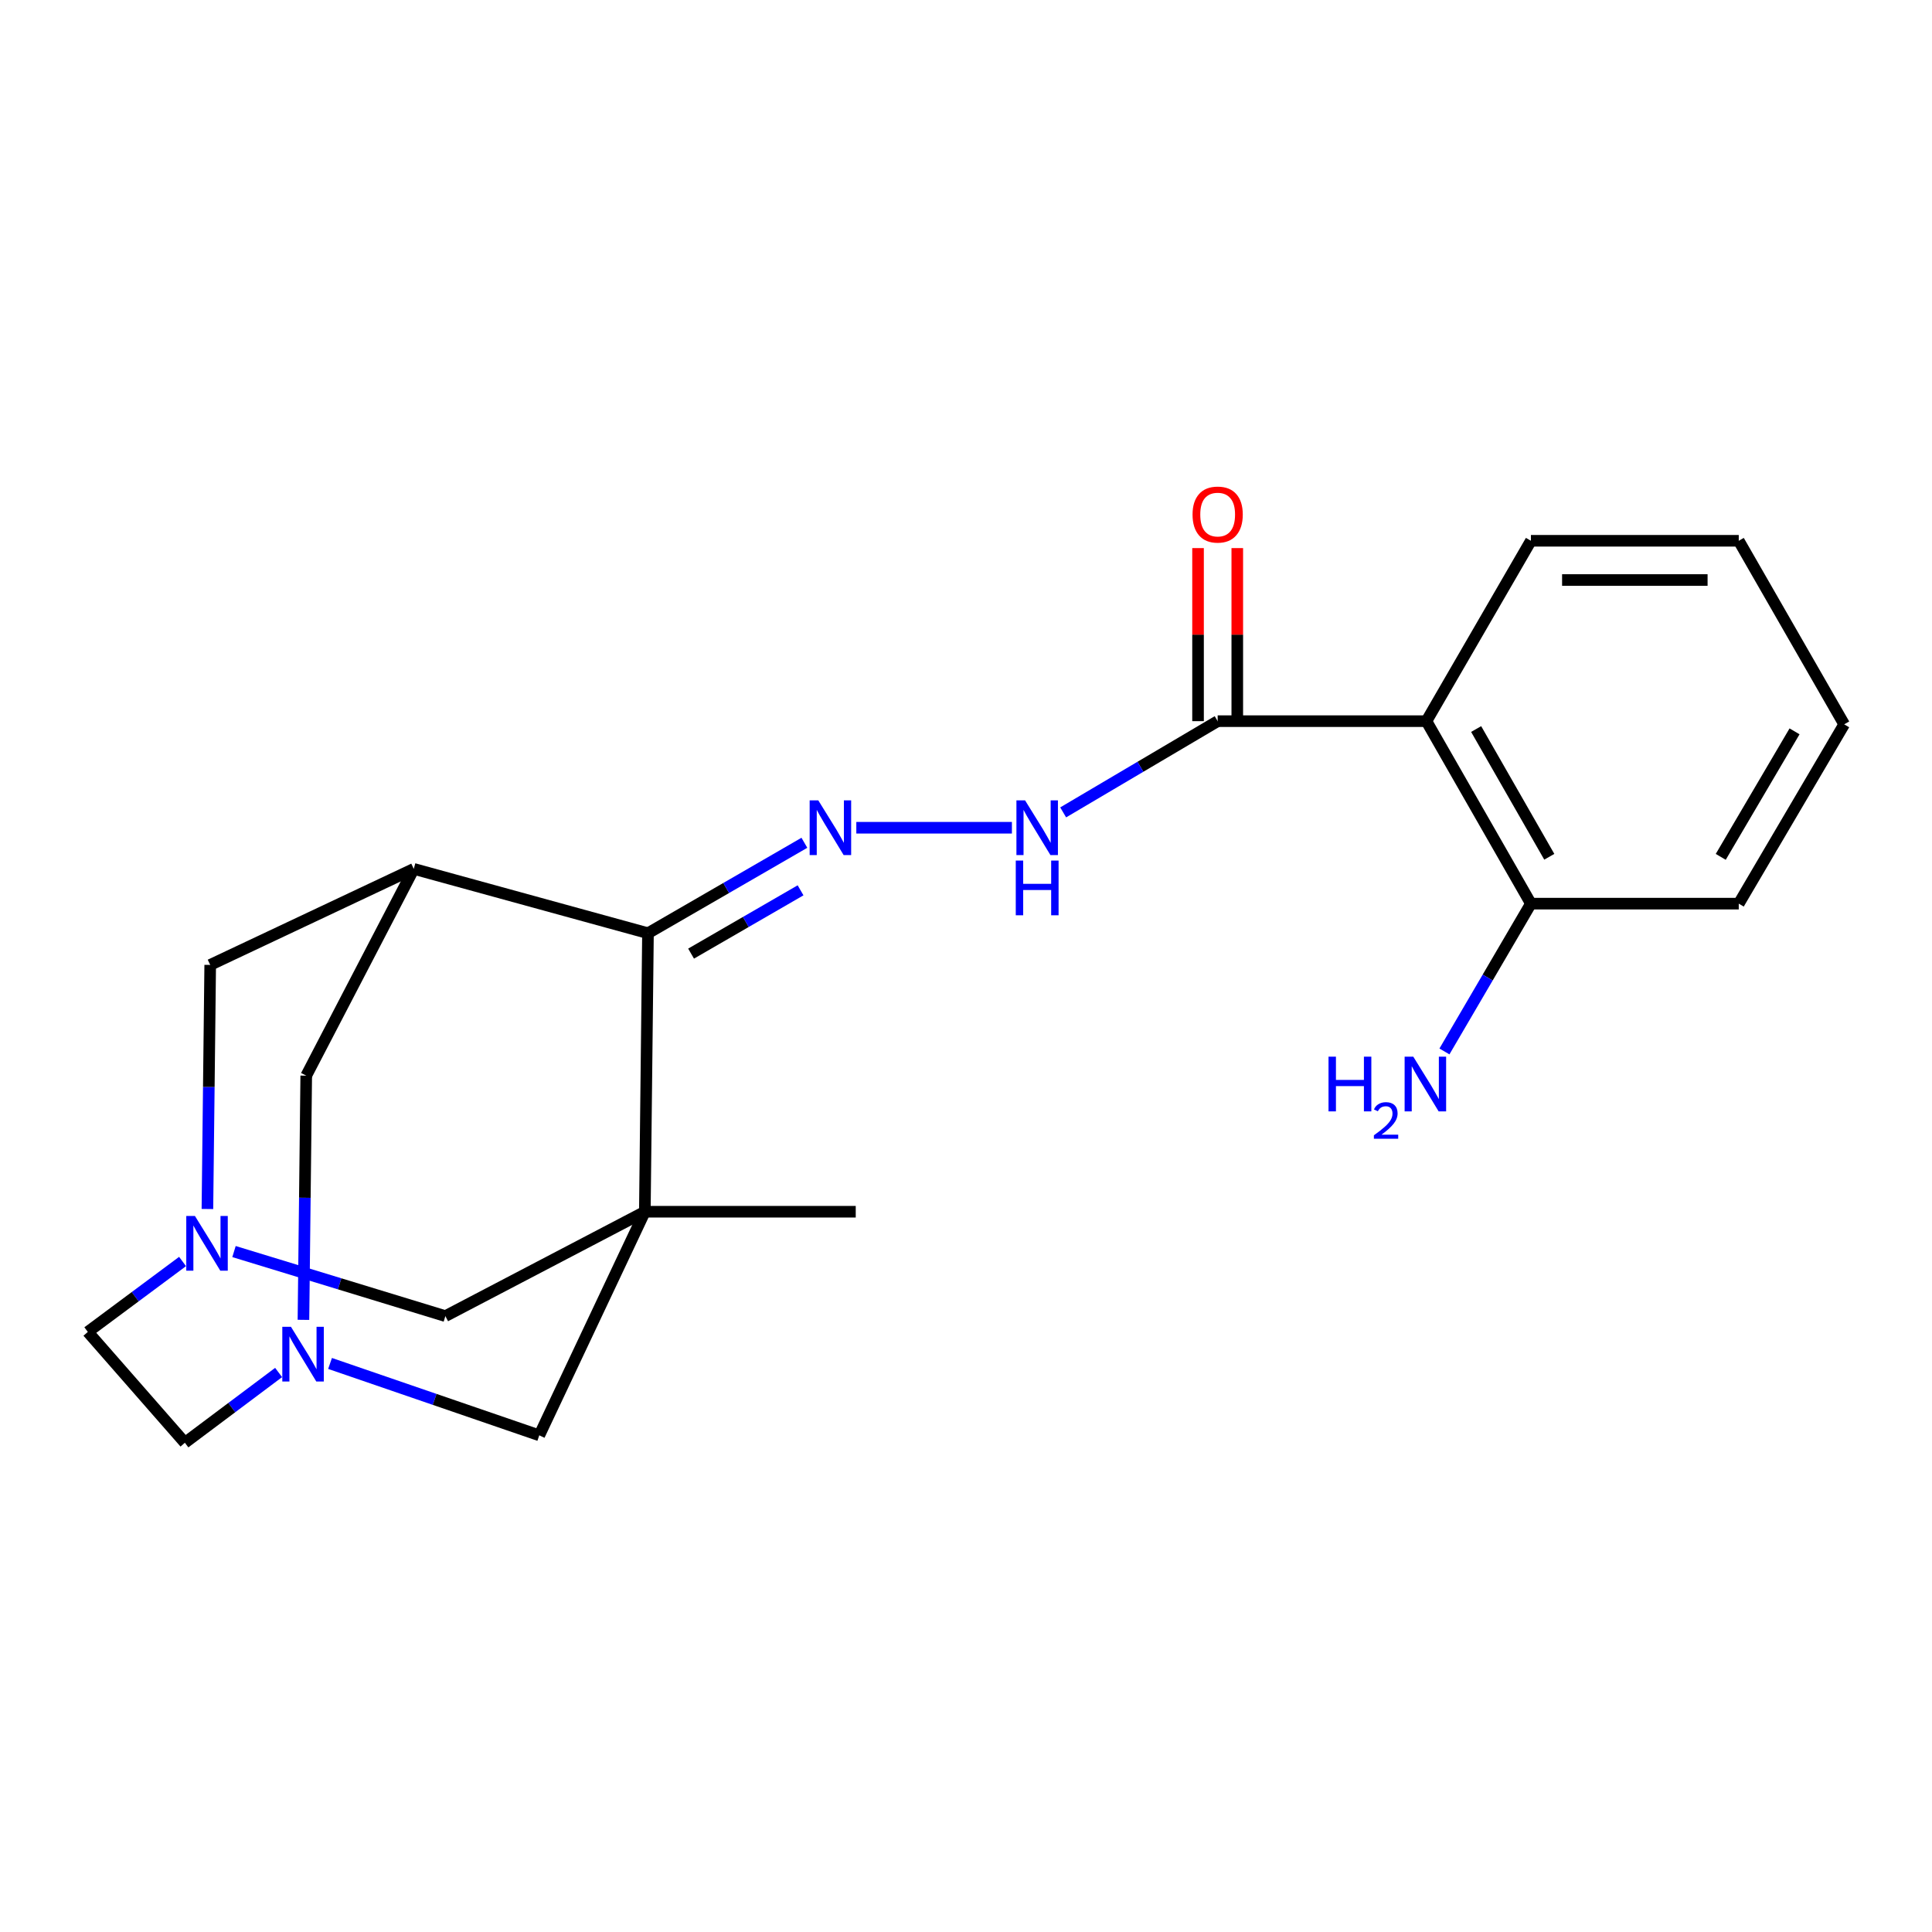 <?xml version='1.0' encoding='iso-8859-1'?>
<svg version='1.1' baseProfile='full'
              xmlns='http://www.w3.org/2000/svg'
                      xmlns:rdkit='http://www.rdkit.org/xml'
                      xmlns:xlink='http://www.w3.org/1999/xlink'
                  xml:space='preserve'
width='1000px' height='1000px' viewBox='0 0 1000 1000'>
<!-- END OF HEADER -->
<rect style='opacity:1.0;fill:#FFFFFF;stroke:none' width='1000' height='1000' x='0' y='0'> </rect>
<path class='bond-0' d='M 333.767,627.189 L 335.392,483.027' style='fill:none;fill-rule:evenodd;stroke:#000000;stroke-width:6px;stroke-linecap:butt;stroke-linejoin:miter;stroke-opacity:1' />
<path class='bond-7' d='M 333.767,627.189 L 230.52,681.216' style='fill:none;fill-rule:evenodd;stroke:#000000;stroke-width:6px;stroke-linecap:butt;stroke-linejoin:miter;stroke-opacity:1' />
<path class='bond-8' d='M 333.767,627.189 L 279.131,742.927' style='fill:none;fill-rule:evenodd;stroke:#000000;stroke-width:6px;stroke-linecap:butt;stroke-linejoin:miter;stroke-opacity:1' />
<path class='bond-16' d='M 333.767,627.189 L 442.927,627.189' style='fill:none;fill-rule:evenodd;stroke:#000000;stroke-width:6px;stroke-linecap:butt;stroke-linejoin:miter;stroke-opacity:1' />
<path class='bond-1' d='M 335.392,483.027 L 214.17,449.729' style='fill:none;fill-rule:evenodd;stroke:#000000;stroke-width:6px;stroke-linecap:butt;stroke-linejoin:miter;stroke-opacity:1' />
<path class='bond-2' d='M 335.392,483.027 L 375.87,459.625' style='fill:none;fill-rule:evenodd;stroke:#000000;stroke-width:6px;stroke-linecap:butt;stroke-linejoin:miter;stroke-opacity:1' />
<path class='bond-2' d='M 375.87,459.625 L 416.348,436.222' style='fill:none;fill-rule:evenodd;stroke:#0000FF;stroke-width:6px;stroke-linecap:butt;stroke-linejoin:miter;stroke-opacity:1' />
<path class='bond-2' d='M 357.701,493.59 L 386.036,477.208' style='fill:none;fill-rule:evenodd;stroke:#000000;stroke-width:6px;stroke-linecap:butt;stroke-linejoin:miter;stroke-opacity:1' />
<path class='bond-2' d='M 386.036,477.208 L 414.371,460.827' style='fill:none;fill-rule:evenodd;stroke:#0000FF;stroke-width:6px;stroke-linecap:butt;stroke-linejoin:miter;stroke-opacity:1' />
<path class='bond-23' d='M 214.17,449.729 L 158.507,556.756' style='fill:none;fill-rule:evenodd;stroke:#000000;stroke-width:6px;stroke-linecap:butt;stroke-linejoin:miter;stroke-opacity:1' />
<path class='bond-24' d='M 214.17,449.729 L 108.802,499.434' style='fill:none;fill-rule:evenodd;stroke:#000000;stroke-width:6px;stroke-linecap:butt;stroke-linejoin:miter;stroke-opacity:1' />
<path class='bond-9' d='M 443.23,428.436 L 523.761,428.436' style='fill:none;fill-rule:evenodd;stroke:#0000FF;stroke-width:6px;stroke-linecap:butt;stroke-linejoin:miter;stroke-opacity:1' />
<path class='bond-3' d='M 738.314,373.27 L 630.26,373.27' style='fill:none;fill-rule:evenodd;stroke:#000000;stroke-width:6px;stroke-linecap:butt;stroke-linejoin:miter;stroke-opacity:1' />
<path class='bond-12' d='M 738.314,373.27 L 792.397,467.727' style='fill:none;fill-rule:evenodd;stroke:#000000;stroke-width:6px;stroke-linecap:butt;stroke-linejoin:miter;stroke-opacity:1' />
<path class='bond-12' d='M 764.052,377.346 L 801.911,443.466' style='fill:none;fill-rule:evenodd;stroke:#000000;stroke-width:6px;stroke-linecap:butt;stroke-linejoin:miter;stroke-opacity:1' />
<path class='bond-18' d='M 738.314,373.27 L 792.397,279.908' style='fill:none;fill-rule:evenodd;stroke:#000000;stroke-width:6px;stroke-linecap:butt;stroke-linejoin:miter;stroke-opacity:1' />
<path class='bond-4' d='M 170.832,705.718 L 224.981,724.323' style='fill:none;fill-rule:evenodd;stroke:#0000FF;stroke-width:6px;stroke-linecap:butt;stroke-linejoin:miter;stroke-opacity:1' />
<path class='bond-4' d='M 224.981,724.323 L 279.131,742.927' style='fill:none;fill-rule:evenodd;stroke:#000000;stroke-width:6px;stroke-linecap:butt;stroke-linejoin:miter;stroke-opacity:1' />
<path class='bond-10' d='M 157.063,683.153 L 157.785,619.955' style='fill:none;fill-rule:evenodd;stroke:#0000FF;stroke-width:6px;stroke-linecap:butt;stroke-linejoin:miter;stroke-opacity:1' />
<path class='bond-10' d='M 157.785,619.955 L 158.507,556.756' style='fill:none;fill-rule:evenodd;stroke:#000000;stroke-width:6px;stroke-linecap:butt;stroke-linejoin:miter;stroke-opacity:1' />
<path class='bond-15' d='M 144.208,710.4 L 119.949,728.582' style='fill:none;fill-rule:evenodd;stroke:#0000FF;stroke-width:6px;stroke-linecap:butt;stroke-linejoin:miter;stroke-opacity:1' />
<path class='bond-15' d='M 119.949,728.582 L 95.69,746.764' style='fill:none;fill-rule:evenodd;stroke:#000000;stroke-width:6px;stroke-linecap:butt;stroke-linejoin:miter;stroke-opacity:1' />
<path class='bond-5' d='M 121.119,647.805 L 175.82,664.51' style='fill:none;fill-rule:evenodd;stroke:#0000FF;stroke-width:6px;stroke-linecap:butt;stroke-linejoin:miter;stroke-opacity:1' />
<path class='bond-5' d='M 175.82,664.51 L 230.52,681.216' style='fill:none;fill-rule:evenodd;stroke:#000000;stroke-width:6px;stroke-linecap:butt;stroke-linejoin:miter;stroke-opacity:1' />
<path class='bond-11' d='M 107.357,625.777 L 108.08,562.605' style='fill:none;fill-rule:evenodd;stroke:#0000FF;stroke-width:6px;stroke-linecap:butt;stroke-linejoin:miter;stroke-opacity:1' />
<path class='bond-11' d='M 108.08,562.605 L 108.802,499.434' style='fill:none;fill-rule:evenodd;stroke:#000000;stroke-width:6px;stroke-linecap:butt;stroke-linejoin:miter;stroke-opacity:1' />
<path class='bond-14' d='M 94.493,652.95 L 69.974,671.174' style='fill:none;fill-rule:evenodd;stroke:#0000FF;stroke-width:6px;stroke-linecap:butt;stroke-linejoin:miter;stroke-opacity:1' />
<path class='bond-14' d='M 69.974,671.174 L 45.455,689.397' style='fill:none;fill-rule:evenodd;stroke:#000000;stroke-width:6px;stroke-linecap:butt;stroke-linejoin:miter;stroke-opacity:1' />
<path class='bond-6' d='M 630.26,373.27 L 590.277,396.881' style='fill:none;fill-rule:evenodd;stroke:#000000;stroke-width:6px;stroke-linecap:butt;stroke-linejoin:miter;stroke-opacity:1' />
<path class='bond-6' d='M 590.277,396.881 L 550.294,420.492' style='fill:none;fill-rule:evenodd;stroke:#0000FF;stroke-width:6px;stroke-linecap:butt;stroke-linejoin:miter;stroke-opacity:1' />
<path class='bond-13' d='M 640.416,373.27 L 640.416,328.48' style='fill:none;fill-rule:evenodd;stroke:#000000;stroke-width:6px;stroke-linecap:butt;stroke-linejoin:miter;stroke-opacity:1' />
<path class='bond-13' d='M 640.416,328.48 L 640.416,283.69' style='fill:none;fill-rule:evenodd;stroke:#FF0000;stroke-width:6px;stroke-linecap:butt;stroke-linejoin:miter;stroke-opacity:1' />
<path class='bond-13' d='M 620.105,373.27 L 620.105,328.48' style='fill:none;fill-rule:evenodd;stroke:#000000;stroke-width:6px;stroke-linecap:butt;stroke-linejoin:miter;stroke-opacity:1' />
<path class='bond-13' d='M 620.105,328.48 L 620.105,283.69' style='fill:none;fill-rule:evenodd;stroke:#FF0000;stroke-width:6px;stroke-linecap:butt;stroke-linejoin:miter;stroke-opacity:1' />
<path class='bond-17' d='M 792.397,467.727 L 770.018,505.976' style='fill:none;fill-rule:evenodd;stroke:#000000;stroke-width:6px;stroke-linecap:butt;stroke-linejoin:miter;stroke-opacity:1' />
<path class='bond-17' d='M 770.018,505.976 L 747.639,544.225' style='fill:none;fill-rule:evenodd;stroke:#0000FF;stroke-width:6px;stroke-linecap:butt;stroke-linejoin:miter;stroke-opacity:1' />
<path class='bond-19' d='M 792.397,467.727 L 899.977,467.727' style='fill:none;fill-rule:evenodd;stroke:#000000;stroke-width:6px;stroke-linecap:butt;stroke-linejoin:miter;stroke-opacity:1' />
<path class='bond-22' d='M 45.455,689.397 L 95.69,746.764' style='fill:none;fill-rule:evenodd;stroke:#000000;stroke-width:6px;stroke-linecap:butt;stroke-linejoin:miter;stroke-opacity:1' />
<path class='bond-20' d='M 792.397,279.908 L 899.977,279.908' style='fill:none;fill-rule:evenodd;stroke:#000000;stroke-width:6px;stroke-linecap:butt;stroke-linejoin:miter;stroke-opacity:1' />
<path class='bond-20' d='M 808.534,300.219 L 883.84,300.219' style='fill:none;fill-rule:evenodd;stroke:#000000;stroke-width:6px;stroke-linecap:butt;stroke-linejoin:miter;stroke-opacity:1' />
<path class='bond-25' d='M 899.977,467.727 L 954.545,374.917' style='fill:none;fill-rule:evenodd;stroke:#000000;stroke-width:6px;stroke-linecap:butt;stroke-linejoin:miter;stroke-opacity:1' />
<path class='bond-25' d='M 890.654,443.511 L 928.851,378.544' style='fill:none;fill-rule:evenodd;stroke:#000000;stroke-width:6px;stroke-linecap:butt;stroke-linejoin:miter;stroke-opacity:1' />
<path class='bond-21' d='M 899.977,279.908 L 954.545,374.917' style='fill:none;fill-rule:evenodd;stroke:#000000;stroke-width:6px;stroke-linecap:butt;stroke-linejoin:miter;stroke-opacity:1' />
<path  class='atom-3' d='M 423.555 414.276
L 432.835 429.276
Q 433.755 430.756, 435.235 433.436
Q 436.715 436.116, 436.795 436.276
L 436.795 414.276
L 440.555 414.276
L 440.555 442.596
L 436.675 442.596
L 426.715 426.196
Q 425.555 424.276, 424.315 422.076
Q 423.115 419.876, 422.755 419.196
L 422.755 442.596
L 419.075 442.596
L 419.075 414.276
L 423.555 414.276
' fill='#0000FF'/>
<path  class='atom-5' d='M 150.6 686.758
L 159.88 701.758
Q 160.8 703.238, 162.28 705.918
Q 163.76 708.598, 163.84 708.758
L 163.84 686.758
L 167.6 686.758
L 167.6 715.078
L 163.72 715.078
L 153.76 698.678
Q 152.6 696.758, 151.36 694.558
Q 150.16 692.358, 149.8 691.678
L 149.8 715.078
L 146.12 715.078
L 146.12 686.758
L 150.6 686.758
' fill='#0000FF'/>
<path  class='atom-6' d='M 100.894 629.38
L 110.174 644.38
Q 111.094 645.86, 112.574 648.54
Q 114.054 651.22, 114.134 651.38
L 114.134 629.38
L 117.894 629.38
L 117.894 657.7
L 114.014 657.7
L 104.054 641.3
Q 102.894 639.38, 101.654 637.18
Q 100.454 634.98, 100.094 634.3
L 100.094 657.7
L 96.414 657.7
L 96.414 629.38
L 100.894 629.38
' fill='#0000FF'/>
<path  class='atom-10' d='M 530.582 414.276
L 539.862 429.276
Q 540.782 430.756, 542.262 433.436
Q 543.742 436.116, 543.822 436.276
L 543.822 414.276
L 547.582 414.276
L 547.582 442.596
L 543.702 442.596
L 533.742 426.196
Q 532.582 424.276, 531.342 422.076
Q 530.142 419.876, 529.782 419.196
L 529.782 442.596
L 526.102 442.596
L 526.102 414.276
L 530.582 414.276
' fill='#0000FF'/>
<path  class='atom-10' d='M 525.762 445.428
L 529.602 445.428
L 529.602 457.468
L 544.082 457.468
L 544.082 445.428
L 547.922 445.428
L 547.922 473.748
L 544.082 473.748
L 544.082 460.668
L 529.602 460.668
L 529.602 473.748
L 525.762 473.748
L 525.762 445.428
' fill='#0000FF'/>
<path  class='atom-14' d='M 617.26 266.334
Q 617.26 259.534, 620.62 255.734
Q 623.98 251.934, 630.26 251.934
Q 636.54 251.934, 639.9 255.734
Q 643.26 259.534, 643.26 266.334
Q 643.26 273.214, 639.86 277.134
Q 636.46 281.014, 630.26 281.014
Q 624.02 281.014, 620.62 277.134
Q 617.26 273.254, 617.26 266.334
M 630.26 277.814
Q 634.58 277.814, 636.9 274.934
Q 639.26 272.014, 639.26 266.334
Q 639.26 260.774, 636.9 257.974
Q 634.58 255.134, 630.26 255.134
Q 625.94 255.134, 623.58 257.934
Q 621.26 260.734, 621.26 266.334
Q 621.26 272.054, 623.58 274.934
Q 625.94 277.814, 630.26 277.814
' fill='#FF0000'/>
<path  class='atom-18' d='M 687.64 546.929
L 691.48 546.929
L 691.48 558.969
L 705.96 558.969
L 705.96 546.929
L 709.8 546.929
L 709.8 575.249
L 705.96 575.249
L 705.96 562.169
L 691.48 562.169
L 691.48 575.249
L 687.64 575.249
L 687.64 546.929
' fill='#0000FF'/>
<path  class='atom-18' d='M 711.172 574.255
Q 711.859 572.486, 713.496 571.51
Q 715.132 570.506, 717.403 570.506
Q 720.228 570.506, 721.812 572.038
Q 723.396 573.569, 723.396 576.288
Q 723.396 579.06, 721.336 581.647
Q 719.304 584.234, 715.08 587.297
L 723.712 587.297
L 723.712 589.409
L 711.12 589.409
L 711.12 587.64
Q 714.604 585.158, 716.664 583.31
Q 718.749 581.462, 719.752 579.799
Q 720.756 578.136, 720.756 576.42
Q 720.756 574.625, 719.858 573.622
Q 718.96 572.618, 717.403 572.618
Q 715.898 572.618, 714.895 573.226
Q 713.892 573.833, 713.179 575.179
L 711.172 574.255
' fill='#0000FF'/>
<path  class='atom-18' d='M 731.512 546.929
L 740.792 561.929
Q 741.712 563.409, 743.192 566.089
Q 744.672 568.769, 744.752 568.929
L 744.752 546.929
L 748.512 546.929
L 748.512 575.249
L 744.632 575.249
L 734.672 558.849
Q 733.512 556.929, 732.272 554.729
Q 731.072 552.529, 730.712 551.849
L 730.712 575.249
L 727.032 575.249
L 727.032 546.929
L 731.512 546.929
' fill='#0000FF'/>
</svg>
